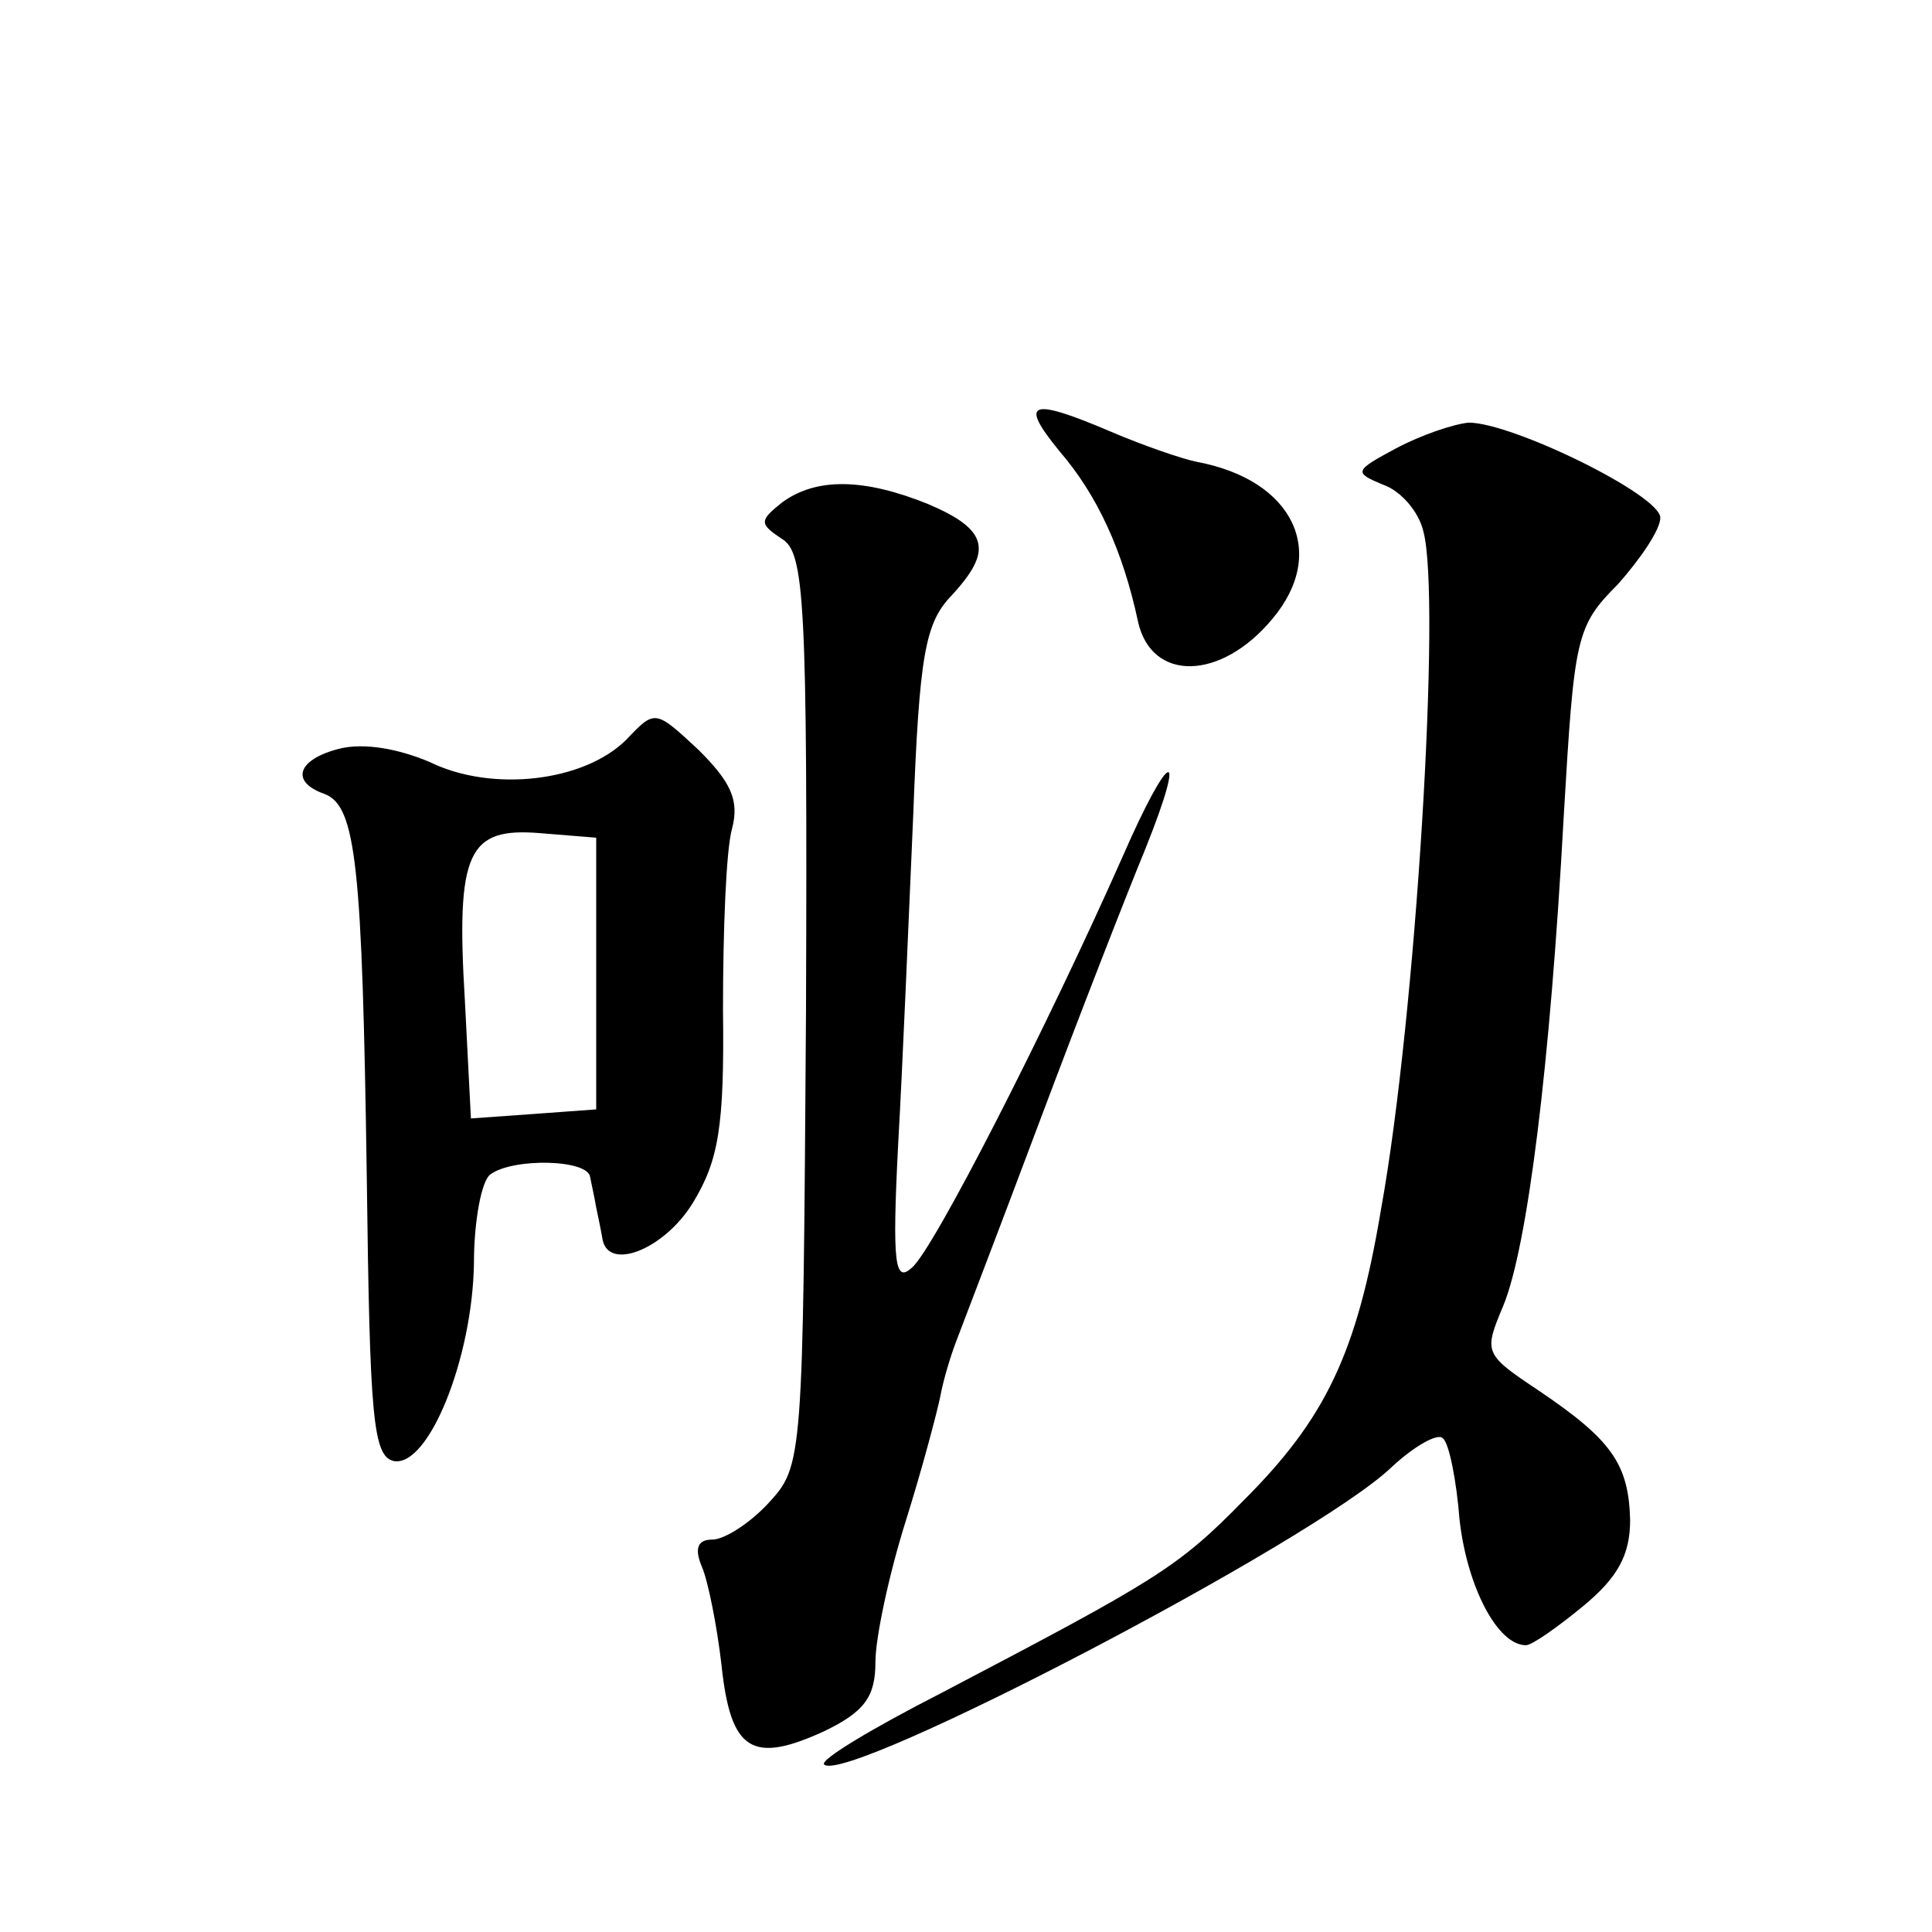 <?xml version="1.0" standalone="no"?>
<!DOCTYPE svg PUBLIC "-//W3C//DTD SVG 20010904//EN"
 "http://www.w3.org/TR/2001/REC-SVG-20010904/DTD/svg10.dtd">
<svg version="1.0" xmlns="http://www.w3.org/2000/svg"
 width="128pt" height="128pt" viewBox="0 0 128 128"
 preserveAspectRatio="xMidYMid meet">
<g transform="translate(0,128) scale(0.1,-0.1)"
fill="#0" stroke="none">
<path d="M702 981 c25 -29 42 -66 52 -113 9 -40 55 -39 89 2 37 44 14 92 -50 104
-10 2 -36 11 -57 20 -54 23 -61 20 -34 -13z M925 983 c-28 -15 -28 -16 -9 -24 12
-4 24 -18 27 -31 12 -44 -5 -322 -28 -449 -16 -96 -37 -139 -91 -193 -44 -45 -58
-53 -201 -128 -45 -23 -80 -44 -77 -47 14 -14 325 148 376 197 15 14 31 23 34 19
4 -3 9 -28 11 -54 5 -44 25 -83 44 -83 4 0 21 12 38 26 23 19 31 34 31 57 -1 37
-12 53 -61 86 -36 24 -36 25 -23 56 16 39 31 159 40 324 7 119 8 126 36 154 15
17 28 36 28 44 0 15 -98 63 -127 63 -10 -1 -31 -8 -48 -17z M518 947 c-15 -12 -15
-14 0 -24 15 -9 17 -40 16 -312 -2 -300 -2 -302 -25 -327 -12 -13 -29 -24 -37 -24
-10 0 -12 -6 -7 -18 4 -9 10 -39 13 -65 6 -57 20 -66 68 -44 27 13 34 23 34 46
0 16 9 58 20 93 11 35 21 73 23 83 2 11 7 27 10 35 3 8 28 73 55 145 27 72 59 154
71 183 28 70 16 66 -15 -5 -50 -113 -126 -262 -140 -273 -11 -10 -13 2 -9 81 3
52 7 150 10 218 4 107 8 128 25 146 28 30 25 44 -15 61 -42 17 -74 18 -97 1z M415
790 c-28 -28 -89 -35 -130 -15 -21 9 -44 13 -60 9 -28 -7 -33 -22 -10 -30 21 -8
25 -47 28 -254 2 -159 4 -185 18 -188 23 -4 52 68 53 131 0 28 5 55 11 59 15 11
65 10 66 -2 1 -5 3 -14 4 -20 1 -5 3 -14 4 -20 3 -23 41 -8 60 23 17 28 21 50 20
128 0 52 2 106 6 120 5 19 -1 31 -22 52 -29 27 -29 27 -48 7z m-20 -155 l0 -90
-41 -3 -42 -3 -4 78 c-6 99 2 115 50 111 l37 -3 0 -90z"/>
</g>
</svg>
